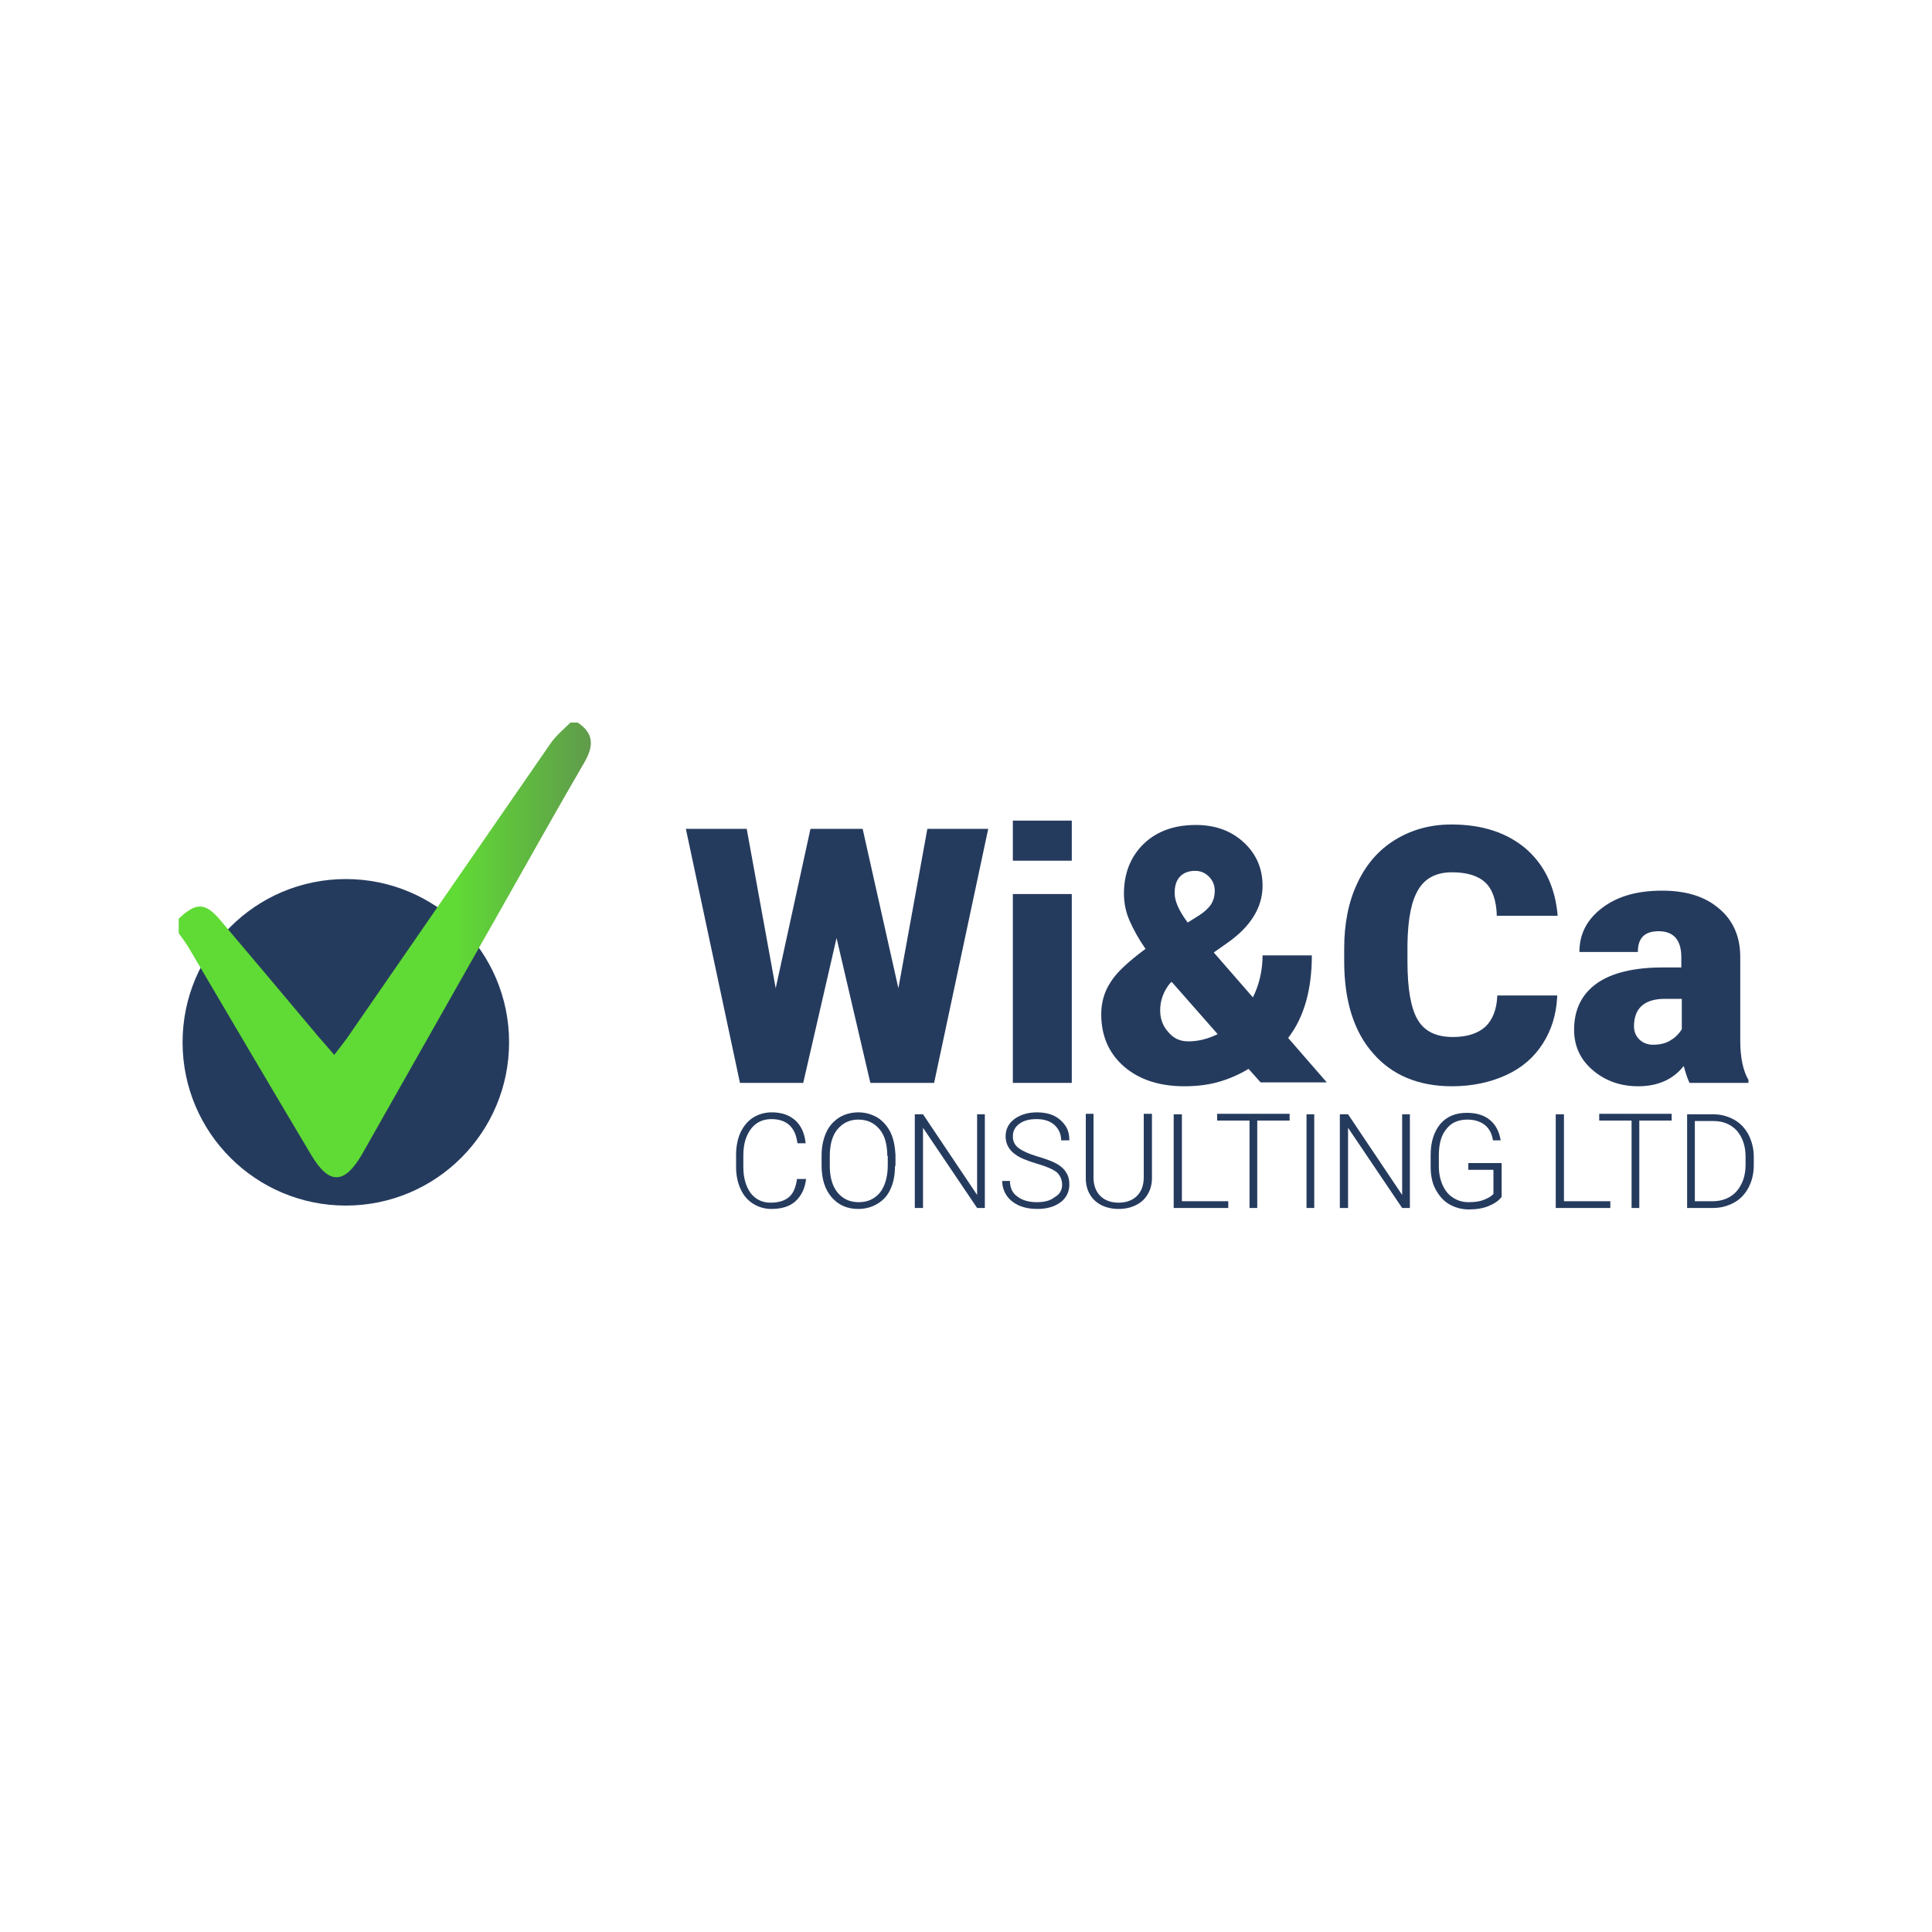 <?xml version="1.0" encoding="utf-8"?>
<!-- Generator: Adobe Illustrator 24.0.1, SVG Export Plug-In . SVG Version: 6.00 Build 0)  -->
<svg version="1.1" id="Layer_1" xmlns="http://www.w3.org/2000/svg" xmlns:xlink="http://www.w3.org/1999/xlink" x="0px" y="0px"
	 viewBox="0 0 400 400" style="enable-background:new 0 0 400 400;" xml:space="preserve">
<style type="text/css">
	.st0{fill:#253B5E;}
	.st1{fill:url(#SVGID_1_);}
</style>
<g>
	<g>
		<g>
			<path class="st0" d="M186,204.6l6-33h12.6l-11.2,52.6h-13.2l-7-30l-6.9,30h-13.1L142,171.6h12.6l6,33l7.2-33h10.8L186,204.6z"/>
			<path class="st0" d="M221.9,224.2h-12.2v-39.1h12.2V224.2z M221.9,169.9h-12.2v8.3h12.2V169.9z"/>
			<path class="st0" d="M237.2,196.5c-1.4-2-2.5-4-3.3-5.8c-0.8-1.8-1.2-3.7-1.2-5.7c0-4.2,1.4-7.7,4.1-10.3
				c2.7-2.6,6.3-3.9,10.8-3.9c4,0,7.3,1.2,9.9,3.6c2.6,2.4,3.9,5.4,3.9,9c0,4.5-2.5,8.5-7.4,11.9l-2.7,1.9l8.1,9.3
				c1.3-2.6,2-5.6,2-8.7h10.2c0,7.1-1.6,12.8-4.9,17.1l8,9.2H261l-2.5-2.8c-2,1.2-4.1,2.1-6.2,2.7c-2.1,0.6-4.5,0.9-7.1,0.9
				c-5.2,0-9.4-1.4-12.5-4.1c-3.1-2.7-4.7-6.3-4.7-10.8c0-2.4,0.6-4.6,1.9-6.6c1.2-2,3.7-4.3,7.2-6.9L237.2,196.5z M246,215.6
				c2.1,0,4.1-0.5,6.1-1.5l-9.5-10.8l-0.3,0.2c-1.4,1.7-2.1,3.6-2.1,5.7c0,1.8,0.6,3.3,1.7,4.5C243,215,244.3,215.6,246,215.6z
				 M243.2,184.9c0,1.7,0.9,3.7,2.7,6.1l2.4-1.5c1.1-0.7,1.9-1.5,2.4-2.2c0.5-0.8,0.8-1.7,0.8-2.9c0-1.1-0.4-2.1-1.2-2.9
				c-0.8-0.8-1.7-1.2-2.9-1.2c-1.3,0-2.4,0.4-3.2,1.3C243.5,182.4,243.2,183.5,243.2,184.9z"/>
			<path class="st0" d="M322.4,206.4c-0.2,3.7-1.2,6.9-3,9.7c-1.8,2.8-4.3,5-7.6,6.5c-3.3,1.5-7,2.3-11.2,2.3
				c-6.9,0-12.4-2.3-16.3-6.8c-4-4.5-6-10.9-6-19.1v-2.6c0-5.2,0.9-9.7,2.7-13.5c1.8-3.9,4.4-6.9,7.8-9c3.4-2.1,7.3-3.2,11.7-3.2
				c6.4,0,11.5,1.7,15.4,5c3.9,3.4,6.1,8,6.6,13.9h-12.6c-0.1-3.2-0.9-5.5-2.4-6.9c-1.5-1.4-3.8-2.1-6.9-2.1c-3.2,0-5.5,1.2-6.9,3.5
				c-1.5,2.4-2.2,6.1-2.3,11.3v3.7c0,5.6,0.7,9.6,2.1,12c1.4,2.4,3.8,3.6,7.3,3.6c2.9,0,5.1-0.7,6.7-2.1c1.5-1.4,2.4-3.6,2.5-6.5
				H322.4z"/>
			<path class="st0" d="M349.8,224.2c-0.4-0.8-0.8-2-1.2-3.5c-2.2,2.8-5.4,4.2-9.4,4.2c-3.7,0-6.8-1.1-9.4-3.3
				c-2.6-2.2-3.9-5-3.9-8.4c0-4.2,1.6-7.4,4.7-9.6c3.1-2.2,7.7-3.3,13.7-3.3h3.8v-2.1c0-3.6-1.6-5.4-4.7-5.4c-2.9,0-4.3,1.4-4.3,4.3
				H327c0-3.8,1.6-6.8,4.8-9.2c3.2-2.4,7.3-3.5,12.3-3.5c5,0,8.9,1.2,11.8,3.7c2.9,2.4,4.4,5.8,4.4,10v17.3c0,3.6,0.6,6.3,1.7,8.2
				v0.6H349.8z M342.2,216.3c1.5,0,2.8-0.3,3.8-1c1-0.6,1.7-1.4,2.2-2.2v-6.3h-3.5c-4.2,0-6.4,1.9-6.4,5.7c0,1.1,0.4,2,1.1,2.7
				C340.1,215.9,341.1,216.3,342.2,216.3z"/>
		</g>
	</g>
	<g>
		<g>
			<path class="st0" d="M166.9,244c-0.2,2-1,3.6-2.2,4.7s-2.9,1.6-5,1.6c-1.4,0-2.7-0.4-3.8-1.1c-1.1-0.7-2-1.7-2.6-3.1
				c-0.6-1.3-0.9-2.8-0.9-4.5v-2.5c0-1.7,0.3-3.3,0.9-4.6c0.6-1.3,1.5-2.4,2.6-3.1c1.1-0.7,2.4-1.1,3.9-1.1c2.1,0,3.7,0.6,4.9,1.7
				s1.9,2.7,2.1,4.7h-1.7c-0.4-3.3-2.2-5-5.4-5c-1.8,0-3.2,0.7-4.2,2c-1,1.3-1.6,3.1-1.6,5.5v2.4c0,2.2,0.5,4,1.5,5.4
				c1,1.3,2.4,2,4.1,2c1.7,0,3-0.4,3.9-1.2c0.9-0.8,1.4-2.1,1.6-3.7H166.9z"/>
			<path class="st0" d="M185.3,241.4c0,1.8-0.3,3.4-0.9,4.7c-0.6,1.4-1.5,2.4-2.7,3.1c-1.1,0.7-2.5,1.1-4,1.1
				c-2.3,0-4.1-0.8-5.5-2.4c-1.4-1.6-2.1-3.8-2.1-6.6v-2c0-1.8,0.3-3.3,0.9-4.7c0.6-1.4,1.5-2.4,2.7-3.2c1.1-0.7,2.5-1.1,4-1.1
				c1.5,0,2.8,0.4,4,1.1c1.1,0.7,2,1.7,2.7,3.1c0.6,1.3,0.9,2.8,1,4.6V241.4z M183.7,239.3c0-2.3-0.5-4.2-1.6-5.5
				c-1.1-1.3-2.5-2-4.4-2c-1.8,0-3.2,0.7-4.3,2c-1.1,1.3-1.6,3.2-1.6,5.6v2c0,2.3,0.5,4.1,1.6,5.5c1.1,1.3,2.5,2,4.4,2
				c1.9,0,3.3-0.7,4.4-2c1-1.3,1.6-3.2,1.6-5.6V239.3z"/>
			<path class="st0" d="M203.9,250.1h-1.6l-11.2-16.6v16.6h-1.7v-19.4h1.7l11.2,16.7v-16.7h1.6V250.1z"/>
			<path class="st0" d="M219.9,245.3c0-1.1-0.4-1.9-1.1-2.6c-0.8-0.6-2.1-1.2-4.2-1.8c-2-0.6-3.5-1.2-4.4-1.9c-1.3-0.9-2-2.2-2-3.7
				c0-1.5,0.6-2.7,1.8-3.6c1.2-0.9,2.8-1.4,4.7-1.4c1.3,0,2.4,0.2,3.5,0.7c1,0.5,1.8,1.2,2.4,2.1c0.6,0.9,0.8,1.9,0.8,3h-1.7
				c0-1.3-0.5-2.4-1.4-3.2c-0.9-0.8-2.1-1.2-3.7-1.2c-1.5,0-2.7,0.3-3.6,1c-0.9,0.7-1.3,1.5-1.3,2.6c0,1,0.4,1.8,1.2,2.4
				c0.8,0.6,2.1,1.2,3.8,1.7c1.7,0.5,3.1,1,4,1.5c0.9,0.5,1.6,1.1,2,1.8c0.5,0.7,0.7,1.6,0.7,2.5c0,1.5-0.6,2.8-1.8,3.7
				c-1.2,0.9-2.8,1.4-4.8,1.4c-1.4,0-2.6-0.2-3.8-0.7c-1.1-0.5-2-1.2-2.6-2.1c-0.6-0.9-0.9-1.9-0.9-3h1.6c0,1.4,0.5,2.5,1.5,3.2
				c1,0.8,2.4,1.2,4.1,1.2c1.5,0,2.7-0.3,3.6-1C219.4,247.3,219.9,246.4,219.9,245.3z"/>
			<path class="st0" d="M238.5,230.6v13.3c0,1.3-0.3,2.4-0.9,3.4c-0.6,1-1.4,1.7-2.4,2.2c-1,0.5-2.2,0.8-3.6,0.8
				c-2,0-3.7-0.6-4.9-1.7c-1.2-1.1-1.9-2.7-1.9-4.6v-13.4h1.6v13.2c0,1.6,0.5,2.9,1.4,3.8c0.9,0.9,2.2,1.4,3.8,1.4s2.9-0.5,3.8-1.4
				c0.9-0.9,1.4-2.2,1.4-3.8v-13.2H238.5z"/>
			<path class="st0" d="M244.7,248.7h9.6v1.4H243v-19.4h1.7V248.7z"/>
			<path class="st0" d="M267,232h-6.7v18.1h-1.6V232H252v-1.4h15V232z"/>
			<path class="st0" d="M272.1,250.1h-1.6v-19.4h1.6V250.1z"/>
			<path class="st0" d="M291.9,250.1h-1.6l-11.2-16.6v16.6h-1.7v-19.4h1.7l11.2,16.7v-16.7h1.6V250.1z"/>
			<path class="st0" d="M310.9,247.8c-0.6,0.8-1.5,1.4-2.7,1.9c-1.2,0.5-2.6,0.7-4.1,0.7c-1.5,0-2.9-0.4-4.1-1.1
				c-1.2-0.7-2.1-1.8-2.8-3.1c-0.7-1.3-1-2.9-1-4.6v-2.5c0-2.7,0.7-4.8,2-6.4c1.4-1.6,3.2-2.3,5.5-2.3c2,0,3.6,0.5,4.8,1.5
				c1.2,1,1.9,2.4,2.2,4.2h-1.6c-0.2-1.4-0.8-2.5-1.7-3.2c-0.9-0.7-2.1-1.1-3.6-1.1c-1.8,0-3.3,0.6-4.3,1.9
				c-1.1,1.3-1.6,3.1-1.6,5.5v2.3c0,1.5,0.3,2.8,0.8,3.9c0.5,1.1,1.2,2,2.2,2.6c0.9,0.6,2,0.9,3.2,0.9c1.4,0,2.6-0.2,3.6-0.7
				c0.7-0.3,1.1-0.6,1.5-1v-5H304v-1.4h6.9V247.8z"/>
			<path class="st0" d="M323.8,248.7h9.6v1.4h-11.3v-19.4h1.7V248.7z"/>
			<path class="st0" d="M346.1,232h-6.7v18.1h-1.6V232h-6.7v-1.4h15V232z"/>
			<path class="st0" d="M349.3,250.1v-19.4h5.4c1.6,0,3,0.4,4.3,1.1c1.3,0.7,2.3,1.8,3,3.1c0.7,1.4,1.1,2.9,1.1,4.6v1.8
				c0,1.7-0.4,3.3-1.1,4.6c-0.7,1.3-1.7,2.4-3,3.1c-1.3,0.7-2.7,1.1-4.4,1.1H349.3z M350.9,232v16.7h3.7c2,0,3.7-0.7,4.9-2
				c1.2-1.4,1.9-3.2,1.9-5.5v-1.7c0-2.2-0.6-4-1.8-5.4c-1.2-1.3-2.8-2-4.8-2H350.9z"/>
		</g>
	</g>
	<circle class="st0" cx="71.6" cy="215.8" r="33.8"/>
	<linearGradient id="SVGID_1_" gradientUnits="userSpaceOnUse" x1="78.182" y1="196.718" x2="185.175" y2="196.718">
		<stop  offset="0.152" style="stop-color:#60DA35"/>
		<stop  offset="0.653" style="stop-color:#606060"/>
	</linearGradient>
	<path class="st1" d="M37,190.2c3.6-3.4,5.5-3.4,8.6,0.3c6.8,8,13.5,16,20.3,24.1c1,1.1,1.9,2.2,3.3,3.8c1-1.3,1.8-2.3,2.6-3.4
		c14.1-20.4,28.1-40.7,42.2-61.1c1.1-1.6,2.7-2.9,4.1-4.3c0.5,0,1,0,1.5,0c3.5,2.3,3.3,5,1.3,8.4c-5.6,9.6-11,19.3-16.5,29
		c-9.8,17.3-19.6,34.6-29.4,51.9c-3.7,6.4-6.9,6.5-10.7,0c-8.4-14.1-16.7-28.2-25-42.3c-0.7-1.2-1.5-2.3-2.3-3.4
		C37,192.2,37,191.2,37,190.2z"/>
</g>
</svg>
